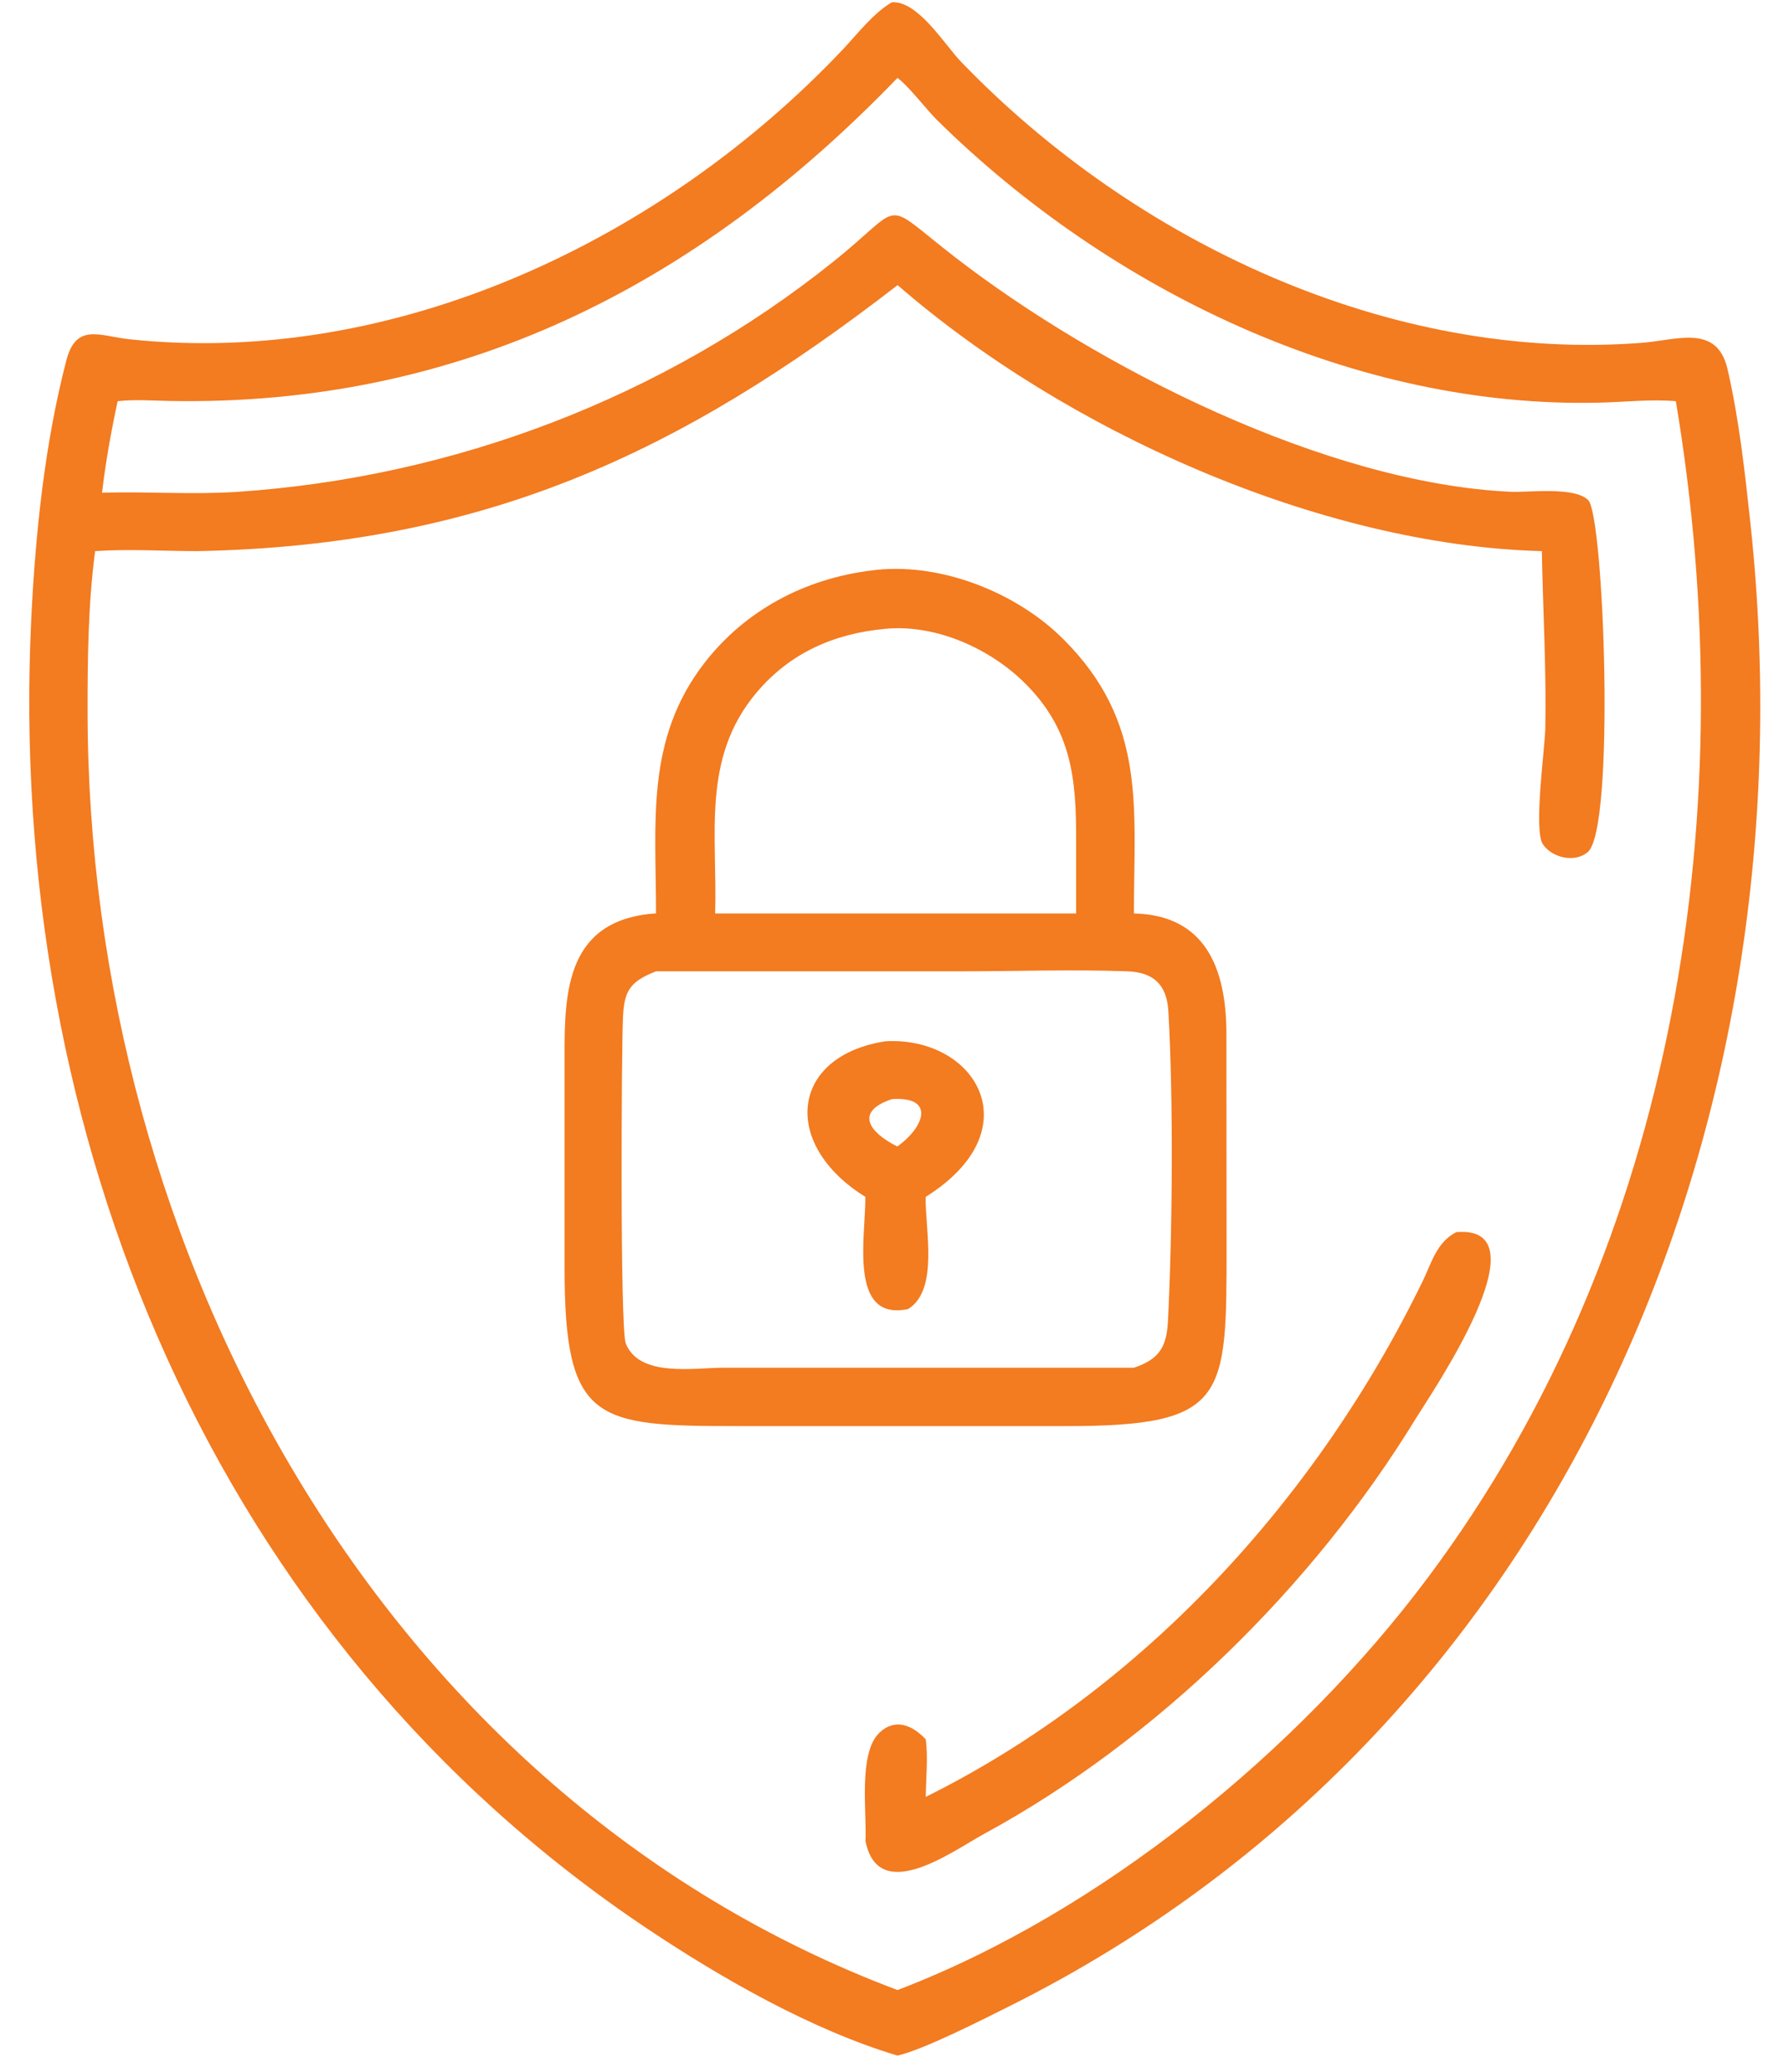 <?xml version="1.0" encoding="UTF-8"?> <svg xmlns="http://www.w3.org/2000/svg" width="56" height="65" viewBox="0 0 56 65" fill="none"><path d="M28.168 64.489C25.479 63.683 22.662 62.072 20.349 60.529C6.681 51.407 0.196 35.588 0.982 19.4C1.113 16.719 1.406 13.908 2.083 11.305C2.393 10.113 3.141 10.546 4.063 10.644C12.404 11.529 20.811 7.522 26.461 1.547C26.925 1.055 27.409 0.415 27.994 0.072C28.815 0.015 29.647 1.398 30.174 1.945C35.609 7.582 43.627 11.371 51.545 10.755C52.64 10.671 53.899 10.154 54.228 11.583C54.593 13.165 54.775 14.836 54.949 16.447C56.963 35.255 49.019 54.303 31.659 62.954C30.849 63.357 28.992 64.306 28.165 64.492L28.168 64.489ZM28.168 2.448C21.855 8.994 14.408 12.753 5.3 12.579C4.764 12.568 4.226 12.527 3.693 12.587C3.489 13.532 3.315 14.498 3.203 15.459C4.609 15.415 6.028 15.524 7.434 15.432C14.234 14.98 20.843 12.47 26.167 8.202C28.473 6.354 27.6 6.234 30 8.085C34.478 11.539 41.637 15.165 47.426 15.429C47.98 15.454 49.429 15.258 49.856 15.693C50.351 16.199 50.71 25.995 49.84 26.733C49.429 27.079 48.72 26.913 48.432 26.488C48.133 26.047 48.494 23.491 48.508 22.841C48.543 20.979 48.432 19.147 48.399 17.291C41.409 17.106 33.413 13.494 28.176 8.945C21.352 14.223 15.175 17.114 6.202 17.291C5.142 17.291 4.041 17.217 2.986 17.291C2.766 18.948 2.747 20.677 2.749 22.348C2.768 39.208 11.917 56.318 28.173 62.434C34.538 60.009 40.756 54.935 44.826 49.488C52.657 39.009 54.742 25.318 52.605 12.587C51.819 12.519 51.028 12.612 50.242 12.631C42.553 12.832 34.856 9.125 29.424 3.777C29.079 3.436 28.516 2.693 28.176 2.448H28.168Z" fill="#F37B20"></path><path d="M20.593 28.658C20.596 25.832 20.248 23.208 22.11 20.802C23.396 19.142 25.259 18.162 27.328 17.901C29.446 17.604 31.893 18.567 33.377 20.051C35.998 22.664 35.596 25.31 35.593 28.658C37.836 28.707 38.478 30.378 38.497 32.354L38.502 39.072C38.502 43.873 38.532 44.744 33.448 44.741H29.057H23.168C18.698 44.741 17.722 44.63 17.722 39.788V33.151C17.714 31.077 17.796 28.845 20.593 28.655V28.658ZM27.801 19.727C26.191 19.874 24.802 20.476 23.744 21.733C22.01 23.794 22.524 26.189 22.448 28.658H33.78V26.366C33.785 24.441 33.644 22.922 32.211 21.472C31.107 20.356 29.391 19.58 27.801 19.727ZM20.593 30.473C19.778 30.792 19.593 31.08 19.555 31.918C19.506 33.032 19.462 41.687 19.642 42.145C20.063 43.217 21.773 42.912 22.692 42.91H35.593C36.417 42.635 36.624 42.234 36.664 41.415C36.803 38.672 36.836 34.477 36.675 31.725C36.626 30.873 36.191 30.503 35.389 30.473C33.608 30.408 31.803 30.476 30.022 30.473H20.593Z" fill="#F37B20"></path><path d="M27.165 37.55C24.511 35.906 24.794 33.13 27.801 32.667C30.64 32.517 32.41 35.452 29.057 37.55C29.033 38.546 29.484 40.471 28.503 41.07C26.64 41.456 27.165 38.84 27.165 37.55ZM27.997 34.483C26.8 34.883 27.301 35.539 28.168 35.969C29.038 35.343 29.351 34.39 27.997 34.483Z" fill="#F37B20"></path><path d="M29.057 56.375C35.879 52.989 41.338 47.011 44.655 40.201C44.943 39.608 45.098 38.968 45.715 38.655C48.576 38.418 44.889 43.772 44.44 44.507C41.227 49.761 36.311 54.592 30.895 57.532C29.927 58.057 27.581 59.802 27.168 57.763C27.214 56.898 26.936 55.008 27.597 54.369C28.095 53.887 28.641 54.121 29.06 54.57C29.136 55.142 29.065 55.792 29.06 56.372L29.057 56.375Z" fill="#F37B20"></path></svg> 